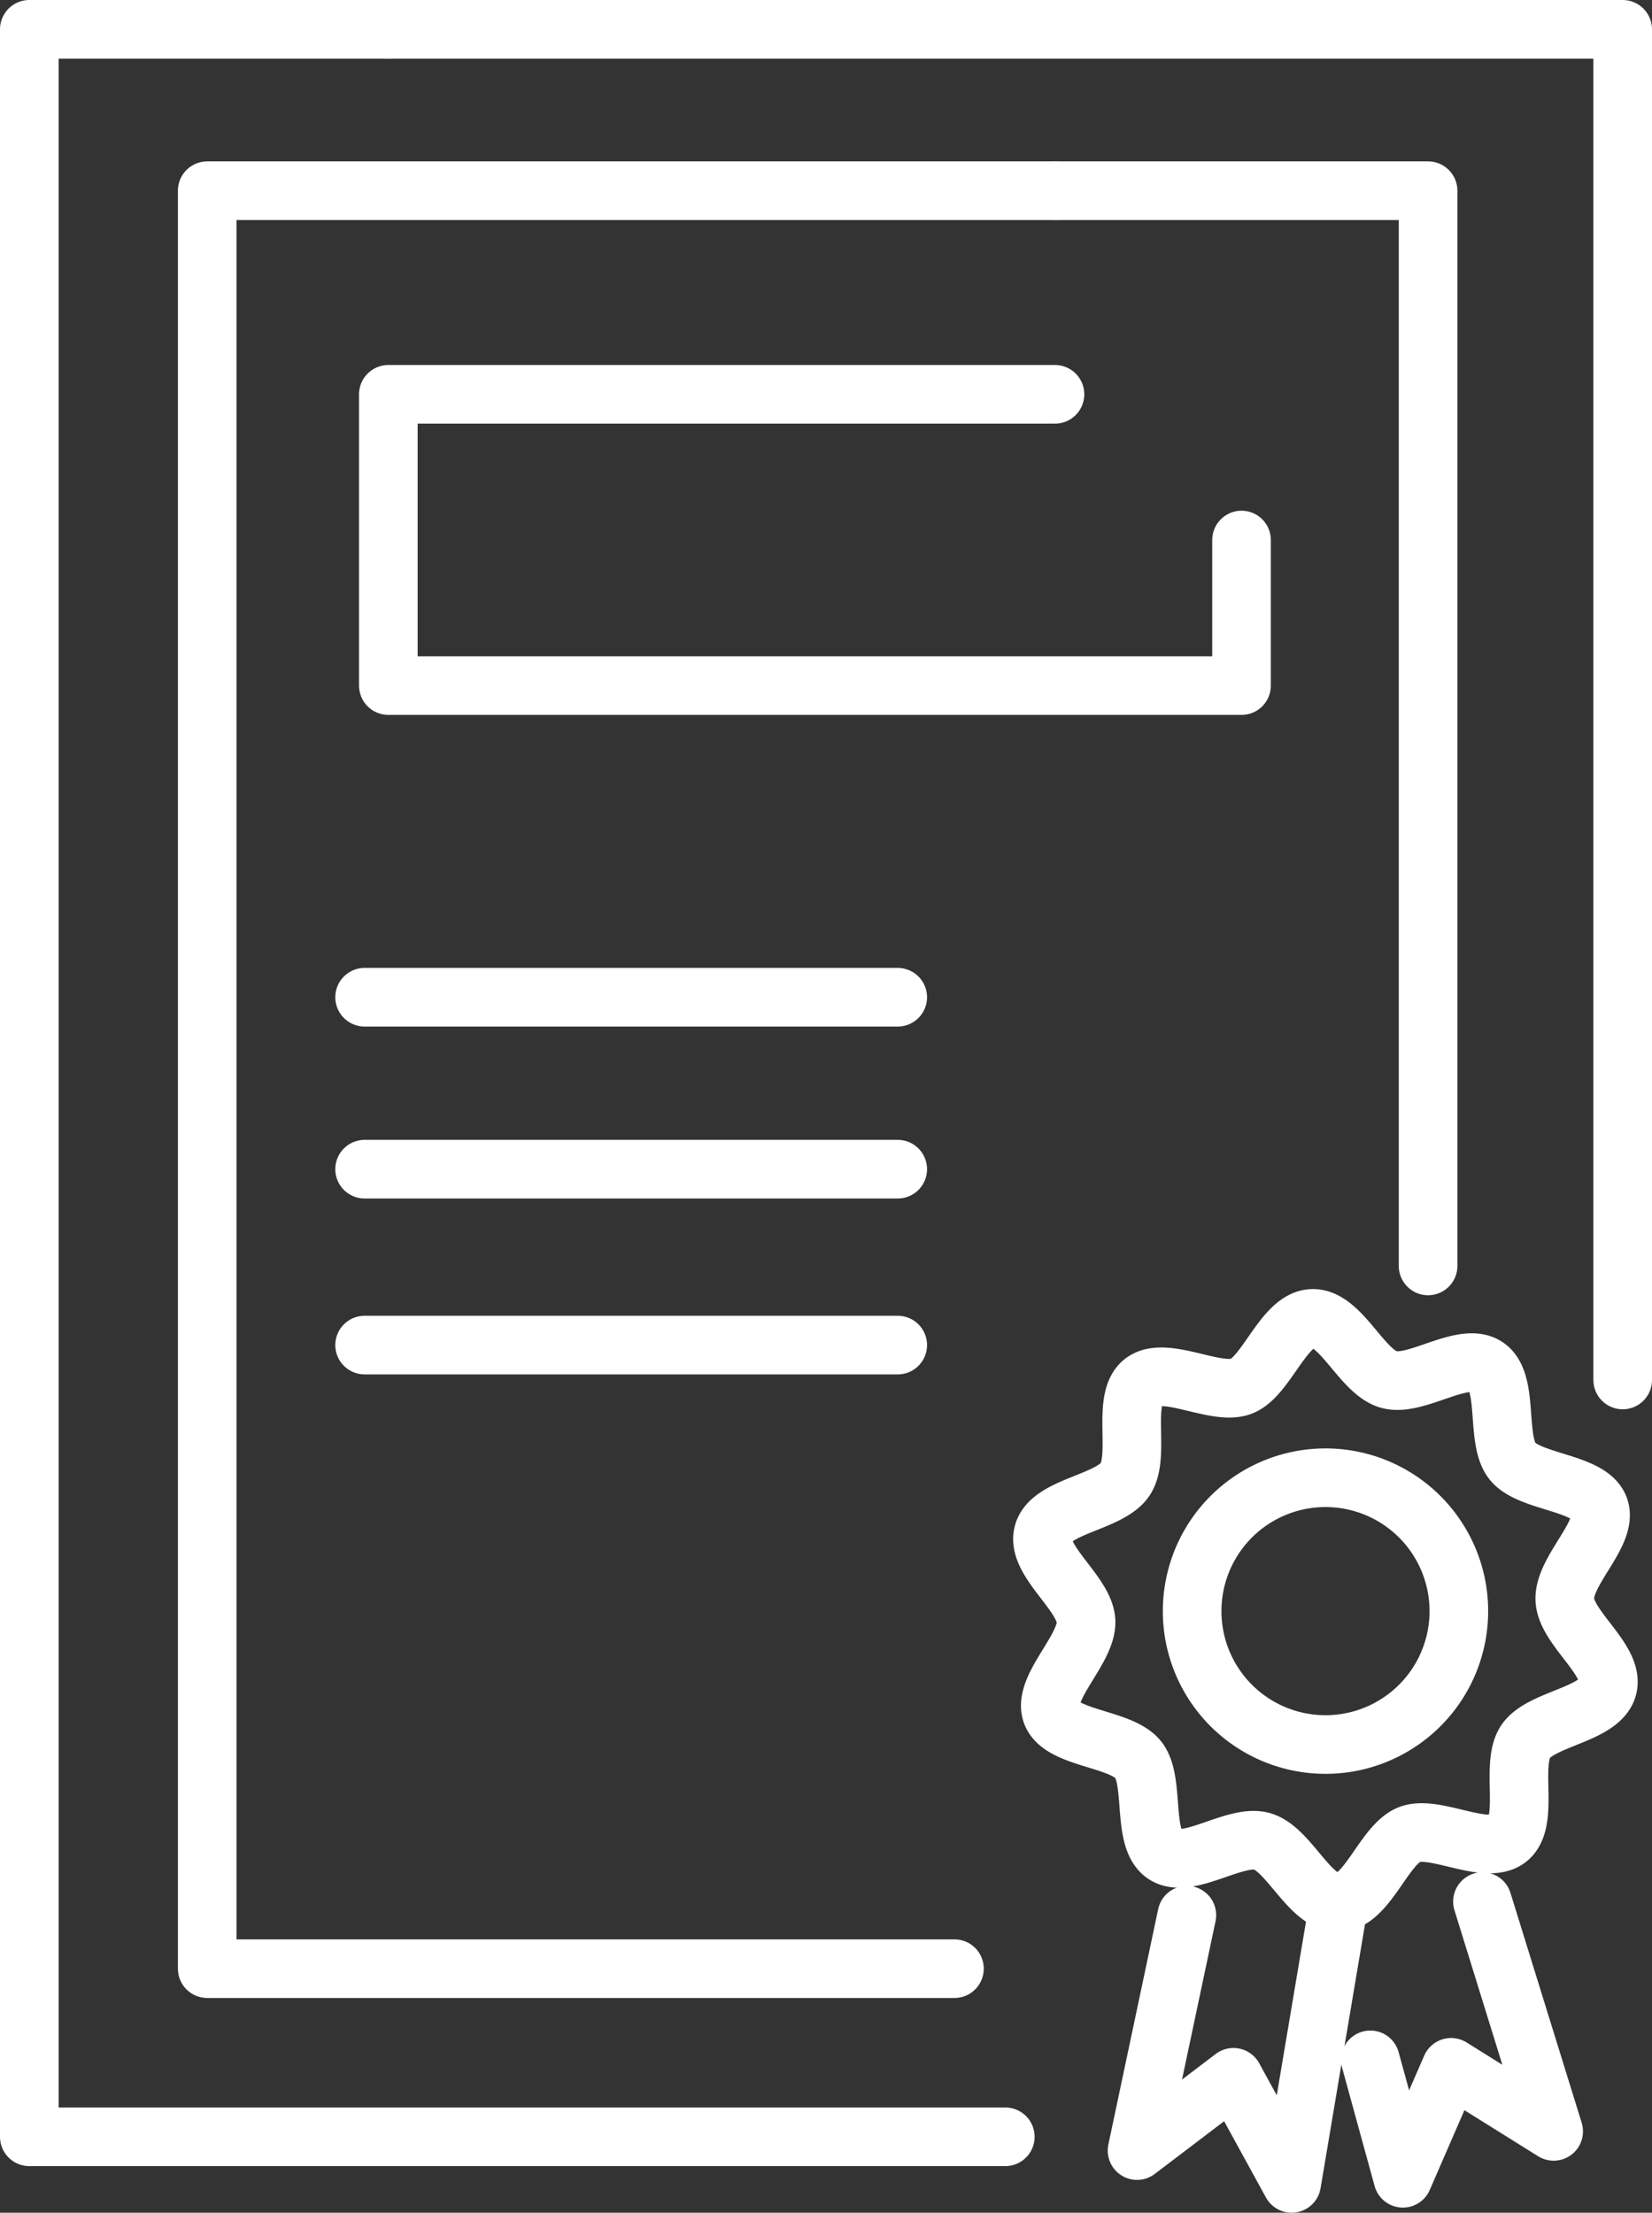 <svg xmlns="http://www.w3.org/2000/svg" viewBox="0 0 112.73 150.95"><rect x="0" y="0" width="112.73" height="150.95" fill="#333333" stroke="none"/><defs><style>.cls-1{fill:none;stroke:#fff;stroke-linecap:round;stroke-linejoin:round;stroke-width:4px;}</style></defs><title>профессионалы</title><g id="Слой_2" data-name="Слой 2"><g id="Слой_1-2" data-name="Слой 1"><g id="Слой_1-2-2" data-name="Слой 1-2"><line class="cls-1" x1="24.88" y1="68.03" x2="61.26" y2="68.03"/><line class="cls-1" x1="61.26" y1="79.76" x2="24.88" y2="79.76"/><line class="cls-1" x1="61.26" y1="91.76" x2="24.88" y2="91.76"/><polyline class="cls-1" points="65.13 134.3 14.14 134.3 14.14 13.01 71.99 13.01"/><polyline class="cls-1" points="71.99 13.01 97.45 13.01 97.45 86.36"/><polyline class="cls-1" points="110.73 94.14 110.73 2 26.48 2"/><polyline class="cls-1" points="26.48 2 2 2 2 145.77 68.6 145.77"/><polyline class="cls-1" points="84.72 36.84 84.72 46.77 26.5 46.77 26.5 26.9 71.99 26.9"/><path class="cls-1" d="M106.78,109.13c-.09-2,3-4.54,2.35-6.28s-4.74-1.7-5.92-3.17-.2-5.41-1.79-6.46-4.79,1.41-6.65.89-3.29-4.26-5.24-4.17-3.11,4-4.85,4.64-5.23-1.47-6.7-.29-.14,5-1.19,6.61-5.09,1.83-5.6,3.69,2.83,4.09,2.92,6-3,4.55-2.35,6.29,4.74,1.69,5.91,3.16.21,5.42,1.8,6.47,4.79-1.41,6.64-.9,3.3,4.27,5.25,4.18,3.1-4,4.84-4.65,5.23,1.47,6.71.29.14-5,1.18-6.6,5.1-1.84,5.61-3.7S106.87,111.09,106.78,109.13ZM90.86,119a9.1,9.1,0,1,1,8.68-9.51A9.1,9.1,0,0,1,90.86,119Z"/><polyline class="cls-1" points="80.99 130.65 77.59 146.71 84.17 141.71 88.14 148.95 91.36 129.83"/><polyline class="cls-1" points="101.16 129.72 106.02 145.4 99.02 141.03 95.73 148.6 93.51 140.52"/></g></g></g></svg>
